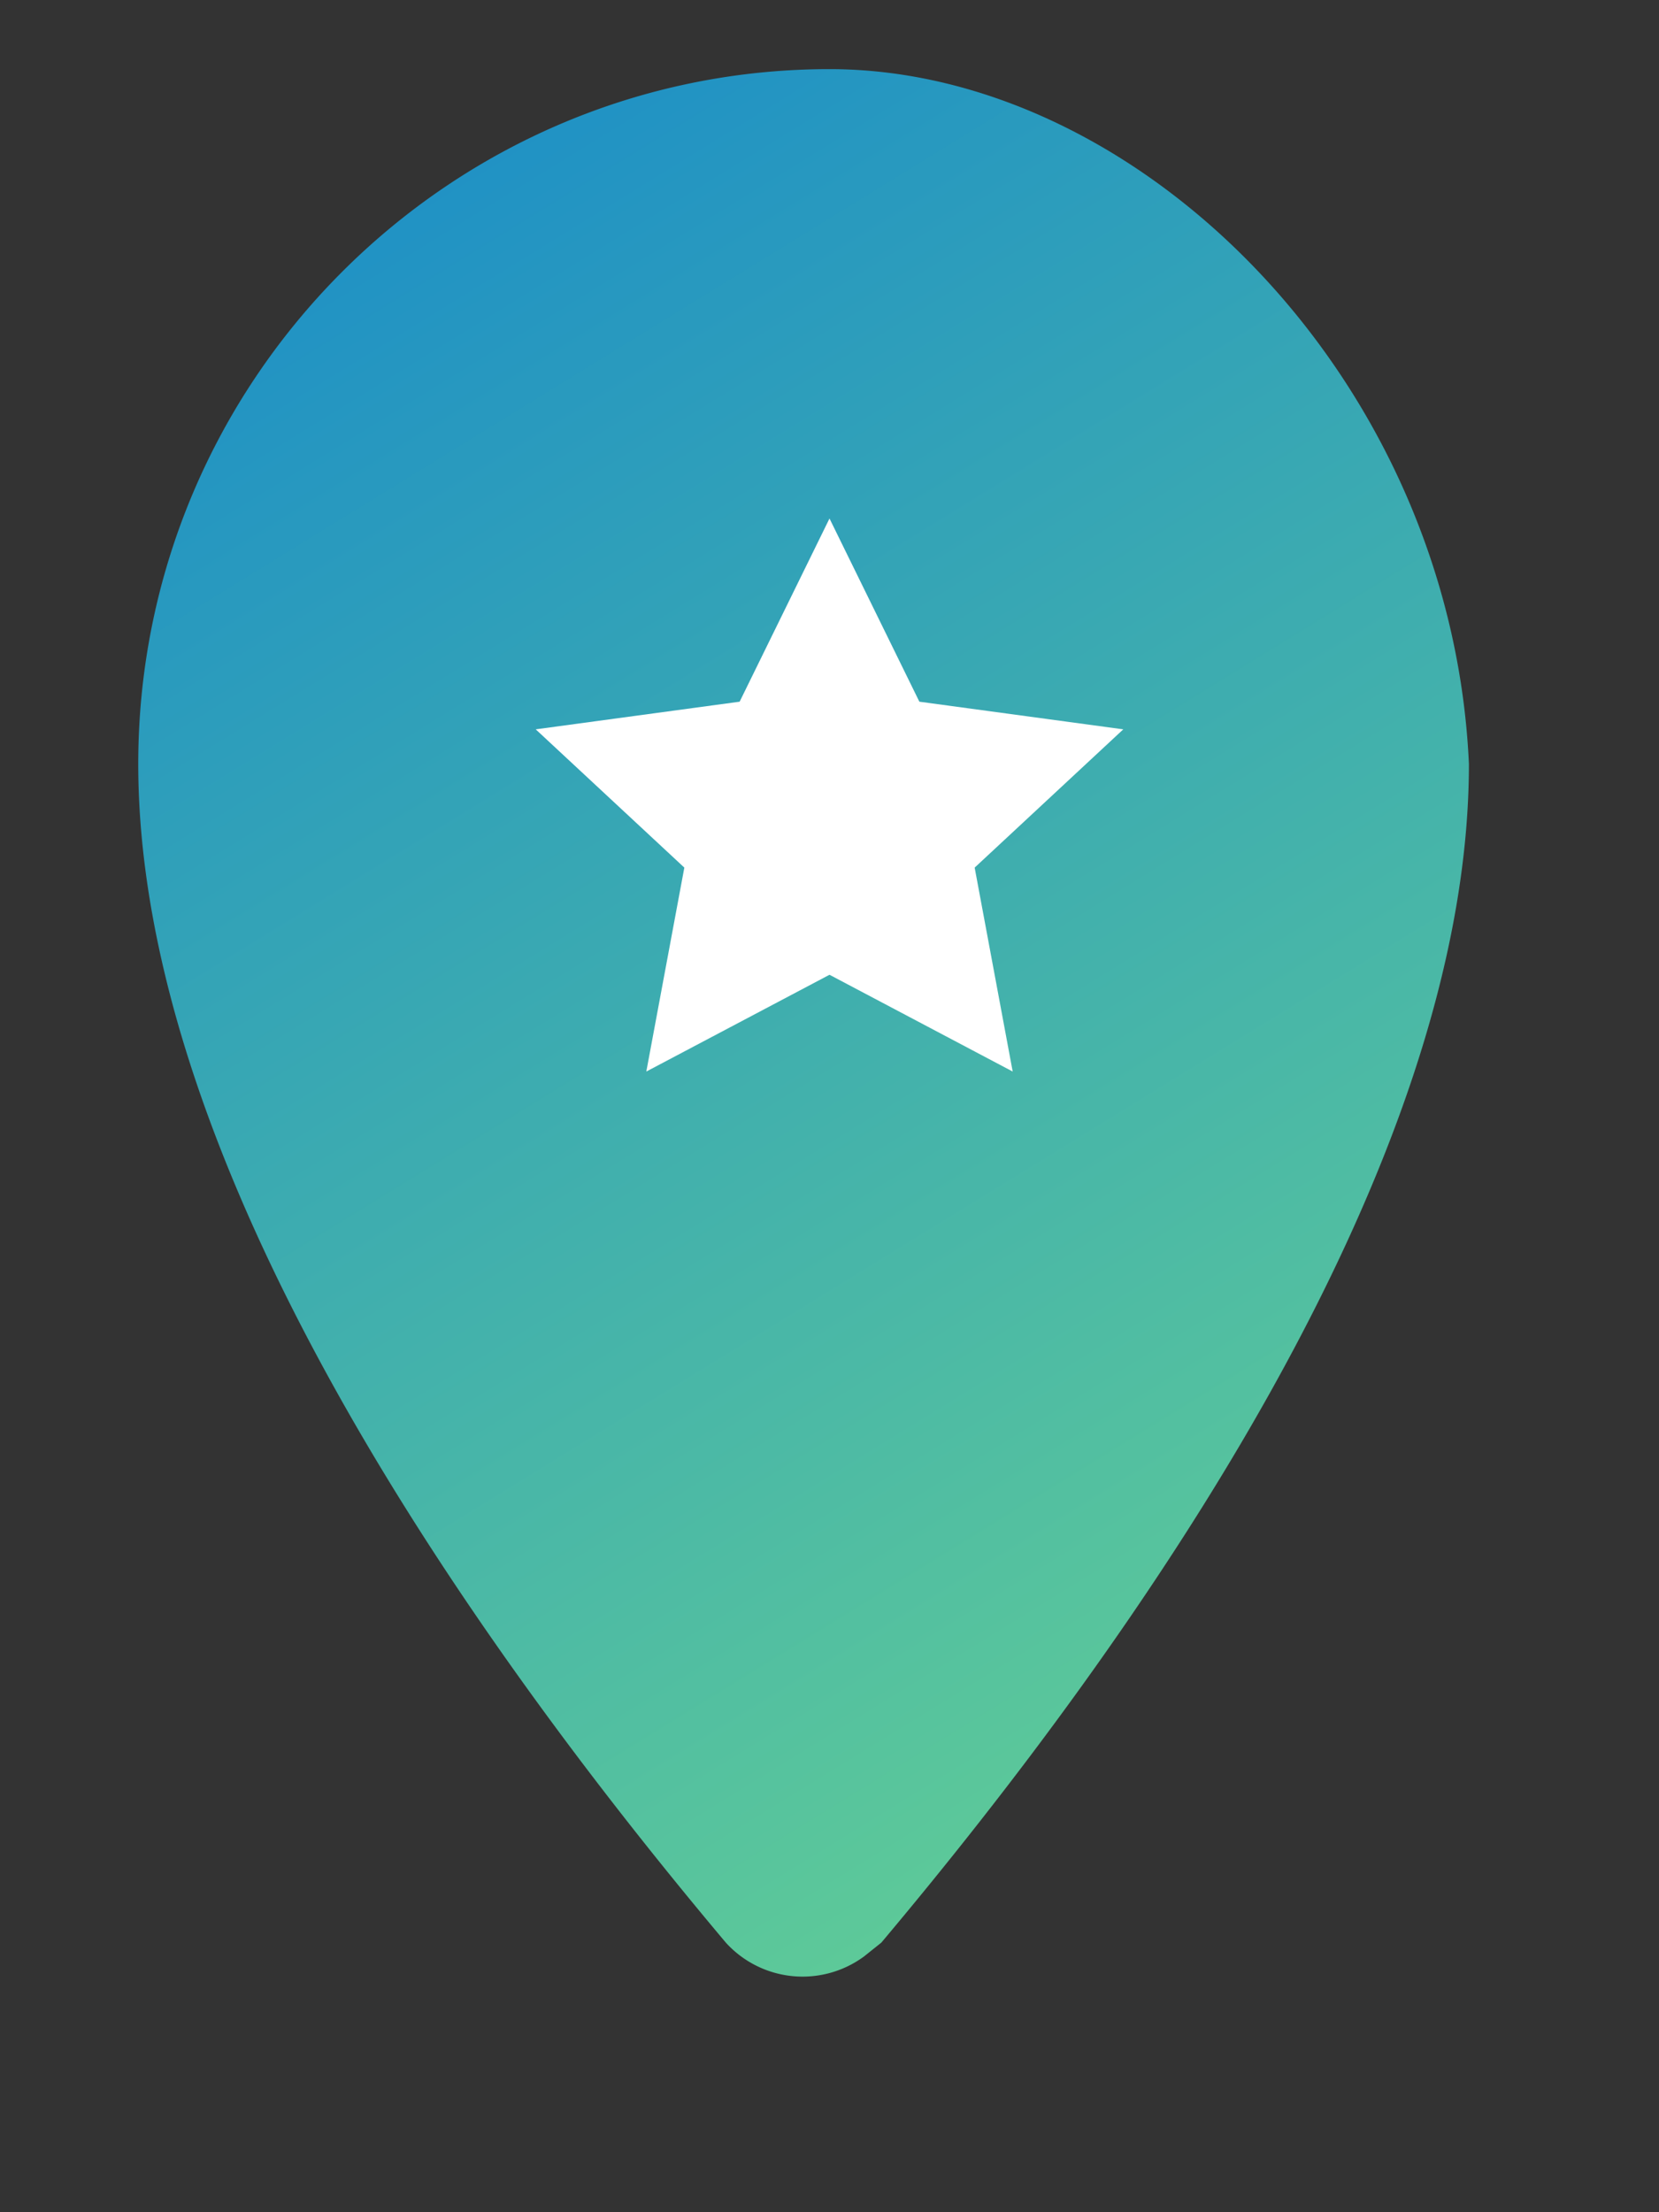 <svg aria-label="GoDelete logo" role="img" viewBox="0 0 48 64" xmlns="http://www.w3.org/2000/svg">
  <rect x="0" y="0" width="48" height="64" fill="#333333" stroke="none"/>
  <defs>
    <linearGradient gradientUnits="userSpaceOnUse" y2="58" x2="40" y1="6" x1="8" id="godelete-pin-gradient">
      <stop stop-color="#1e90c6" offset="0"></stop>
      <stop stop-color="#68d391" offset="1"></stop>
    </linearGradient>
  </defs>
  <path fill="url(#godelete-pin-gradient)" d="M24 2c-11 0-20 9-20 20.1 0 11.7 9.6 25.3 17 34.1a3 3 0 0 0 4 .4l.5-.4c7.4-8.8 17-22.4 17-34.1C42 11 33 2 24 2z"></path>
  <polygon fill="#ffffff" points="24 15 26.6 20.3 32.5 21.1 28.2 25.1 29.3 31 24 28.2 18.7 31 19.8 25.1 15.5 21.1 21.4 20.3"></polygon>
</svg>
